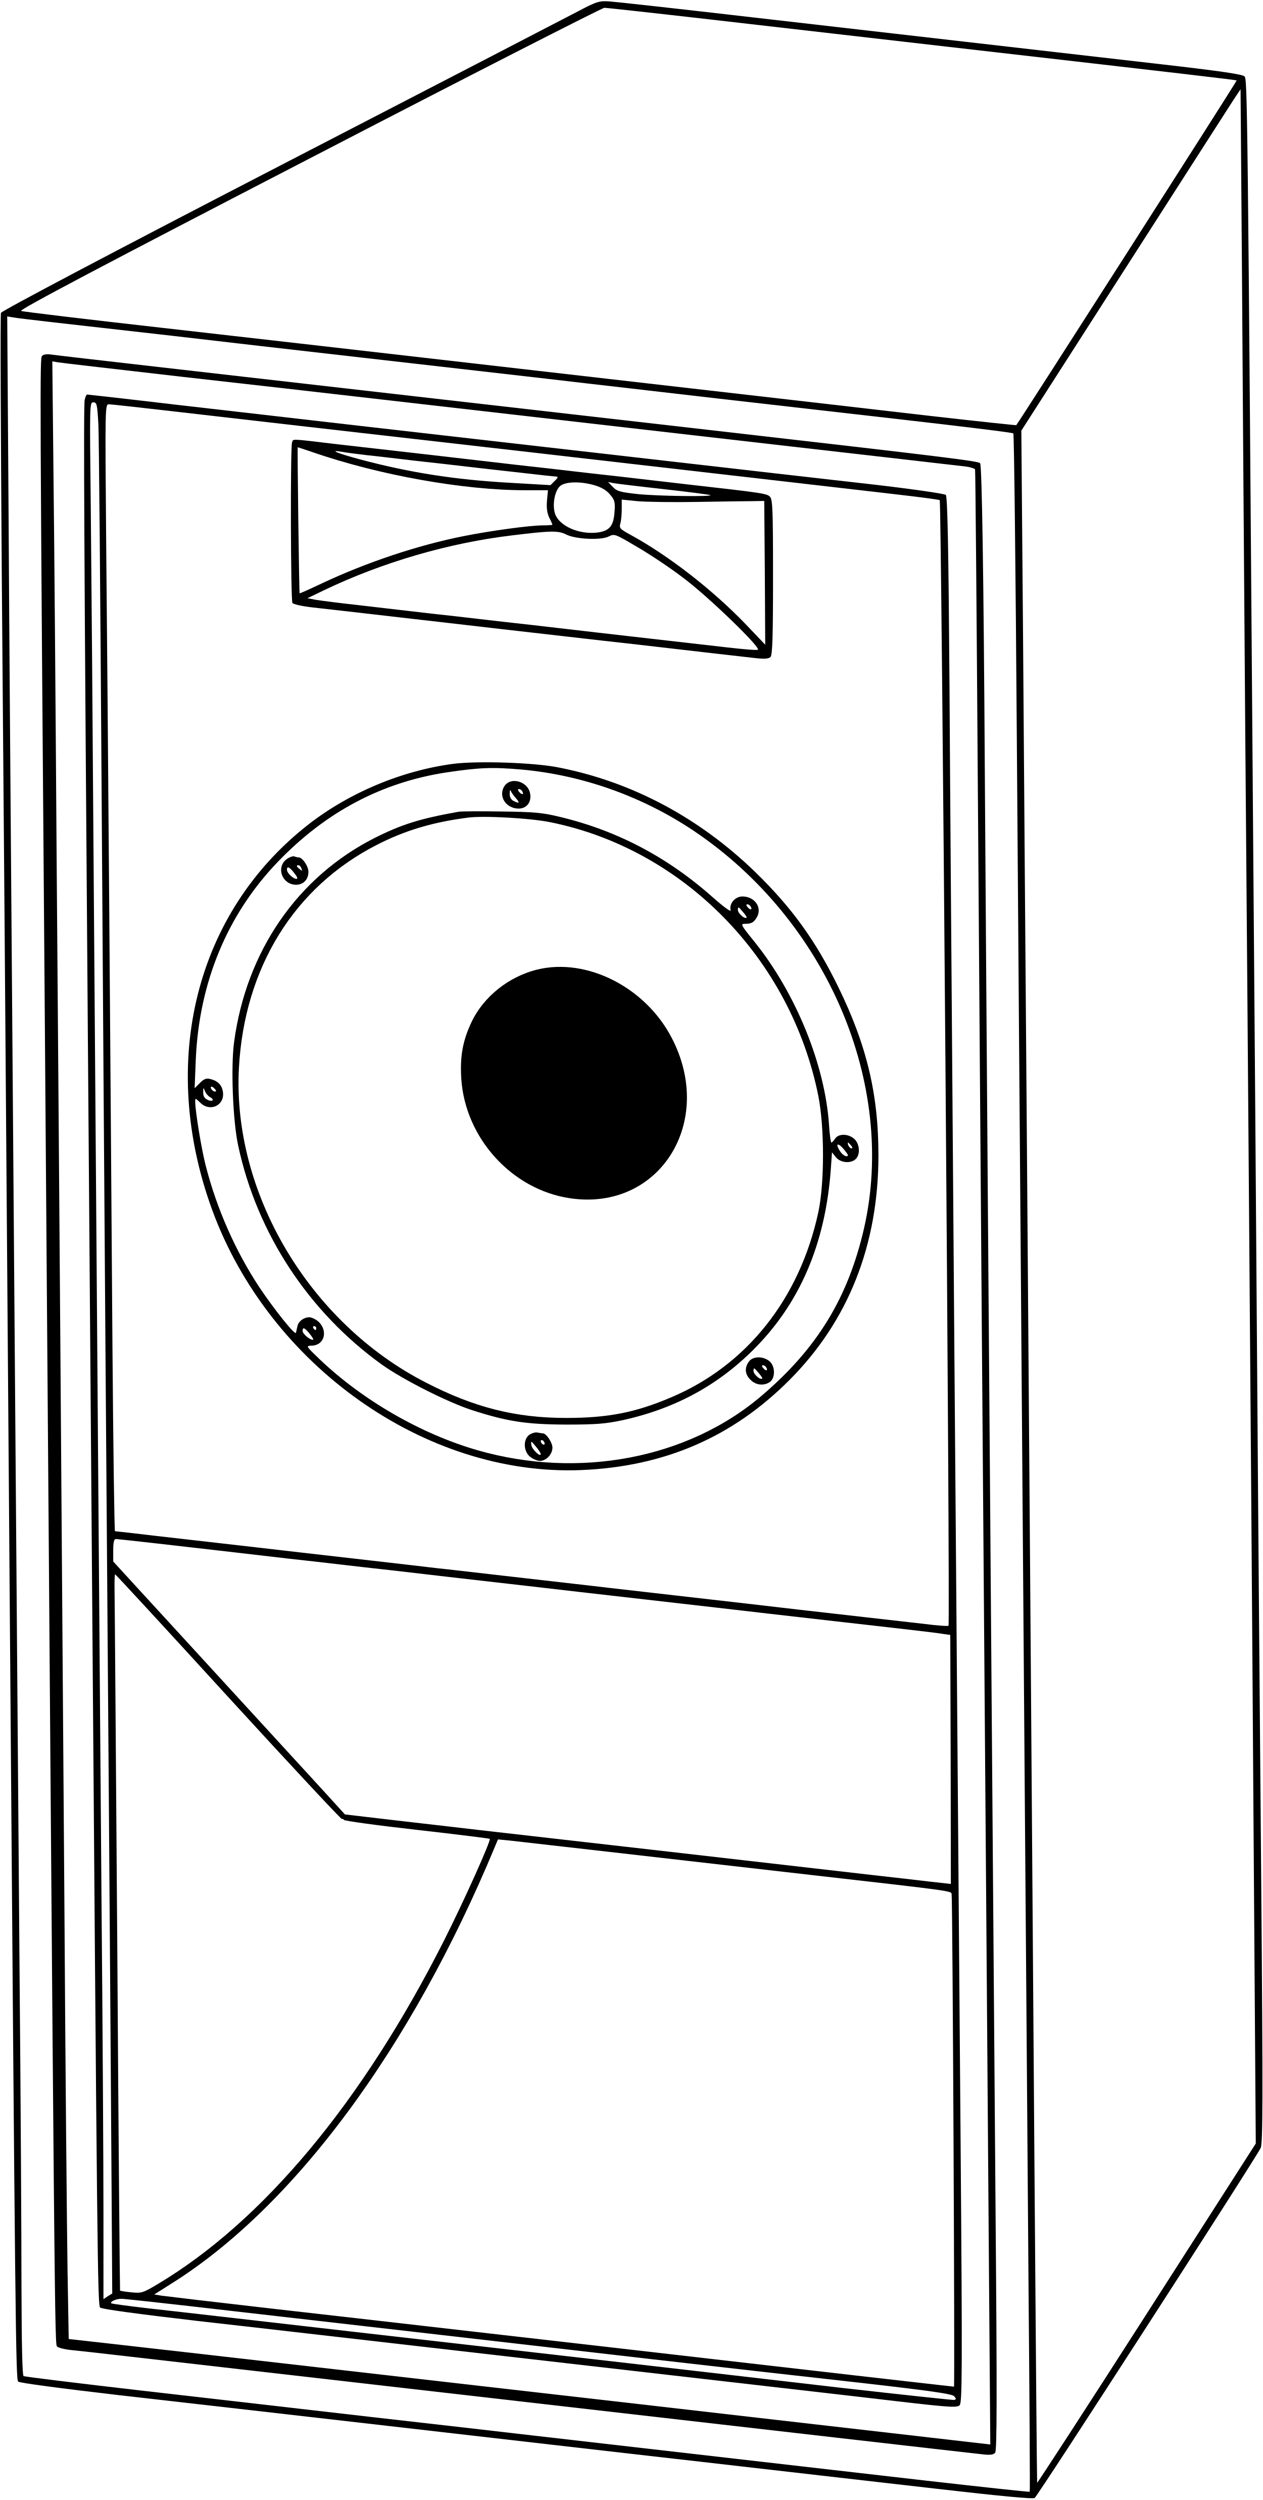 <?xml version="1.0" standalone="no"?>
<!DOCTYPE svg PUBLIC "-//W3C//DTD SVG 20010904//EN"
 "http://www.w3.org/TR/2001/REC-SVG-20010904/DTD/svg10.dtd">
<svg version="1.0" xmlns="http://www.w3.org/2000/svg"
 width="647pt" height="1280pt" viewBox="0 0 647 1280"
 preserveAspectRatio="xMidYMid meet">
<g transform="translate(0,1280) scale(0.1,-0.1)"
fill="#000000" stroke="none">
<path d="M2959 12741 c-59 -31 -746 -387 -1528 -791 -872 -451 -1423 -742
-1426 -752 -4 -10 -1 -608 4 -1330 10 -1230 16 -1927 41 -5288 28 -3705 31
-3962 43 -3974 7 -7 221 -35 512 -69 275 -31 894 -102 1375 -157 481 -55 1208
-139 1615 -185 407 -47 953 -109 1214 -139 304 -35 480 -52 491 -46 15 8 1124
1725 1158 1792 11 23 12 237 3 1345 -6 725 -16 1912 -21 2638 -5 726 -14 1921
-20 2655 -29 3890 -30 3954 -45 3969 -11 11 -131 28 -427 62 -667 77 -1346
154 -2083 239 -379 44 -715 81 -745 83 -51 3 -64 -1 -161 -52z m682 -41 c288
-33 837 -96 1219 -140 1214 -139 1472 -169 1475 -172 3 -2 -1119 -1755 -1129
-1765 -1 -1 -198 20 -437 47 -238 28 -747 86 -1129 130 -382 44 -1010 116
-1395 160 -385 44 -1019 117 -1410 161 -390 44 -718 83 -727 87 -13 5 425 236
1475 779 820 425 1502 773 1513 773 12 0 257 -27 545 -60z m2738 -3640 c7
-811 16 -2004 21 -2650 5 -646 15 -1942 21 -2880 l12 -1705 -559 -872 c-307
-479 -560 -868 -561 -865 -1 4 -7 686 -13 1517 -6 831 -15 2068 -20 2750 -5
682 -14 1879 -20 2660 -6 781 -15 1906 -19 2500 l-9 1080 526 820 c289 451
542 844 561 874 l36 54 7 -904 c3 -497 11 -1568 17 -2379z m-6109 2090 c96
-11 371 -42 610 -69 239 -28 674 -78 965 -111 292 -33 725 -83 963 -110 237
-28 627 -72 865 -100 237 -27 675 -77 972 -111 297 -34 543 -64 546 -68 4 -3
12 -712 18 -1576 6 -863 16 -2114 21 -2780 5 -665 14 -1862 20 -2660 6 -797
15 -1916 19 -2485 5 -569 8 -1036 6 -1038 -2 -2 -241 24 -532 57 -647 74
-1656 190 -2013 231 -146 17 -519 60 -830 95 -311 36 -836 96 -1167 134 -331
38 -606 72 -612 75 -7 5 -10 161 -11 459 0 249 -4 983 -10 1632 -5 649 -14
1815 -20 2590 -6 776 -15 1952 -20 2615 -5 663 -13 1665 -16 2228 l-7 1022 29
-5 c16 -3 108 -14 204 -25z"/>
<path d="M215 10977 c-11 -12 -11 -139 15 -3452 51 -6793 50 -6727 63 -6740 7
-6 41 -15 77 -18 36 -3 459 -52 940 -107 481 -55 1188 -136 1570 -180 382 -44
1010 -116 1395 -160 385 -44 725 -83 755 -86 42 -5 59 -3 68 8 9 12 10 280 2
1234 -5 670 -14 1840 -20 2599 -6 759 -15 1945 -20 2635 -5 690 -12 1649 -15
2130 -6 1028 -15 1573 -24 1588 -7 11 -152 29 -1401 172 -289 33 -919 105
-1400 160 -481 55 -1111 127 -1400 160 -289 33 -541 62 -560 65 -21 3 -39 0
-45 -8z m725 -107 c338 -38 734 -83 880 -100 146 -17 499 -57 785 -90 286 -33
914 -105 1395 -160 481 -55 901 -103 933 -107 33 -3 60 -11 62 -17 2 -6 8
-729 14 -1606 6 -877 16 -2160 21 -2850 16 -2094 29 -3777 36 -4740 l7 -916
-504 58 c-277 32 -857 98 -1289 148 -432 49 -1179 135 -1660 190 -481 55 -963
110 -1071 122 l-197 22 -6 351 c-3 192 -11 1030 -16 1860 -6 831 -15 2075 -20
2765 -5 690 -14 1869 -20 2620 -5 751 -12 1627 -16 1947 l-6 583 28 -5 c16 -3
306 -36 644 -75z"/>
<path d="M434 10753 c-7 -27 -3 -770 16 -3248 5 -676 14 -1846 20 -2600 28
-3690 30 -3906 43 -3920 9 -8 186 -32 503 -69 269 -30 804 -92 1189 -136 385
-44 1013 -116 1395 -160 382 -44 831 -95 998 -115 267 -31 305 -33 318 -20 13
13 14 176 5 1332 -6 725 -15 1923 -21 2663 -6 740 -15 1905 -20 2590 -5 685
-13 1681 -16 2215 -5 704 -10 973 -19 981 -6 6 -171 30 -370 53 -198 22 -754
86 -1235 141 -481 55 -1111 127 -1400 160 -289 33 -719 83 -957 110 -237 28
-434 50 -437 50 -3 0 -9 -12 -12 -27z m70 -125 c3 -62 10 -873 16 -1803 6
-929 15 -2234 20 -2900 11 -1426 28 -3723 32 -4394 l3 -474 -23 -14 -22 -15 0
433 c0 239 -4 961 -10 1604 -10 1271 -24 3118 -40 5245 -5 745 -12 1597 -15
1893 -6 530 -6 537 13 537 18 0 20 -9 26 -112z m417 62 c397 -46 768 -88 1739
-199 1124 -129 1660 -191 1912 -220 131 -15 240 -29 242 -32 9 -9 54 -5755 45
-5763 -3 -3 -61 1 -129 10 -69 8 -204 23 -300 34 -205 23 -475 54 -610 70 -52
6 -210 24 -350 40 -140 16 -298 34 -350 40 -99 12 -315 36 -610 70 -96 11
-215 25 -265 30 -49 6 -205 24 -345 40 -140 16 -298 34 -350 40 -102 12 -330
38 -610 70 -96 11 -213 24 -260 30 -47 5 -88 10 -91 10 -3 0 -9 429 -13 953
-10 1430 -24 3293 -32 4100 -6 710 -6 717 14 717 10 0 174 -18 363 -40z m-141
-5790 c96 -11 254 -29 350 -40 96 -11 252 -29 345 -40 94 -10 213 -24 265 -30
52 -6 172 -20 265 -30 94 -11 249 -29 345 -40 212 -24 481 -55 610 -70 52 -6
210 -24 350 -40 140 -16 298 -34 350 -40 129 -15 398 -46 610 -70 433 -49 527
-60 562 -66 l36 -5 2 -638 1 -637 -108 12 c-59 7 -189 22 -288 33 -206 24
-1884 216 -2020 231 -49 6 -224 26 -389 45 l-299 35 -61 67 c-33 37 -301 328
-593 647 l-533 581 0 57 c0 40 4 58 13 58 6 0 91 -9 187 -20z m390 -790 c316
-345 578 -626 582 -624 3 2 8 0 10 -4 1 -5 169 -28 373 -51 203 -23 371 -44
374 -46 7 -8 -130 -314 -234 -520 -418 -827 -928 -1439 -1469 -1761 -74 -44
-81 -46 -133 -41 -30 3 -56 7 -58 9 -1 2 -8 784 -14 1738 -7 954 -13 1779 -14
1833 -1 53 0 97 3 96 3 0 264 -283 580 -629z m1935 -790 c237 -27 709 -81
1050 -120 745 -85 718 -81 720 -100 5 -33 17 -2520 12 -2520 -2 0 -240 27
-528 60 -288 33 -837 96 -1219 140 -382 44 -814 93 -960 110 -146 17 -501 57
-790 90 -289 33 -542 63 -563 66 l-37 6 87 55 c628 393 1228 1203 1658 2237
l16 38 62 -6 c34 -4 256 -29 492 -56z m-1938 -2350 c526 -60 1240 -142 2178
-250 286 -33 747 -85 1025 -116 399 -45 508 -61 518 -73 11 -13 11 -16 0 -19
-7 -1 -268 27 -578 62 -311 36 -801 93 -1090 126 -289 33 -919 105 -1400 160
-481 55 -958 110 -1060 121 -102 12 -187 23 -190 26 -8 8 25 23 52 23 15 0
260 -27 545 -60z"/>
<path d="M1496 10534 c-9 -23 -7 -807 2 -821 4 -7 50 -17 102 -23 84 -9 420
-48 700 -80 129 -15 398 -46 610 -70 96 -11 252 -29 345 -39 301 -35 538 -62
610 -70 51 -6 73 -4 82 5 10 10 13 103 13 409 0 347 -2 398 -16 412 -16 16
-34 19 -424 63 -96 11 -251 29 -345 40 -93 10 -213 24 -265 30 -52 6 -171 20
-265 30 -93 11 -249 29 -345 40 -181 21 -209 24 -569 65 -253 30 -227 29 -235
9z m105 -49 c341 -118 774 -195 1088 -195 l118 0 -5 -54 c-3 -38 1 -64 12 -87
9 -17 16 -34 16 -36 0 -1 -22 -3 -48 -3 -68 0 -266 -27 -407 -55 -236 -47
-496 -134 -724 -241 -63 -30 -115 -53 -116 -52 -3 3 -12 748 -10 748 1 0 35
-11 76 -25z m274 -15 c50 -5 167 -19 260 -30 94 -10 213 -24 265 -30 52 -6
172 -20 265 -30 94 -11 177 -20 185 -20 10 0 9 -6 -8 -22 l-22 -22 -207 12
c-284 16 -515 52 -773 121 -111 30 -158 49 -90 38 19 -4 76 -11 125 -17z
m1172 -155 c34 -10 61 -26 78 -47 24 -28 27 -39 23 -90 -5 -70 -25 -95 -83
-104 -97 -14 -205 34 -223 100 -13 46 1 116 28 138 28 23 107 24 177 3z m358
-20 c126 -14 231 -28 234 -30 9 -9 -269 -5 -370 5 -91 10 -107 14 -129 36
l-25 26 30 -6 c17 -3 133 -17 260 -31z m160 -65 c121 2 249 4 285 4 l65 1 3
-368 2 -368 -102 107 c-169 175 -390 347 -585 454 -57 31 -62 36 -55 60 4 14
7 47 7 73 l0 49 80 -8 c44 -4 179 -6 300 -4z m-664 -167 c47 -24 178 -30 217
-10 30 15 32 14 147 -54 64 -37 169 -107 233 -156 127 -94 405 -363 384 -370
-7 -3 -76 3 -155 12 -141 16 -325 37 -657 75 -96 11 -251 29 -345 40 -93 10
-213 24 -265 30 -52 6 -171 20 -265 30 -93 11 -252 29 -353 41 -101 11 -202
24 -225 28 l-42 8 85 41 c299 143 638 242 965 281 197 24 235 25 276 4z"/>
<path d="M2321 8889 c-263 -35 -530 -147 -738 -308 -581 -451 -773 -1218 -496
-1976 292 -797 1093 -1363 1888 -1332 427 17 777 168 1070 462 301 302 455
691 455 1150 0 313 -60 563 -205 860 -117 240 -240 409 -426 590 -287 278
-630 461 -1005 535 -126 26 -419 35 -543 19z m349 -29 c312 -28 620 -137 884
-314 682 -458 1041 -1297 872 -2036 -82 -355 -239 -613 -524 -856 -377 -322
-936 -429 -1457 -279 -288 83 -586 255 -805 463 -72 69 -74 71 -46 72 86 1 88
113 3 143 -27 10 -67 -13 -73 -42 -3 -14 -7 -30 -8 -35 -4 -15 -111 119 -188
234 -122 185 -218 402 -274 621 -23 90 -53 276 -54 326 0 22 0 22 25 -2 50
-51 127 -15 117 54 -5 35 -26 57 -64 66 -21 6 -33 1 -54 -20 l-27 -27 6 148
c17 393 161 742 420 1011 246 256 532 407 863 458 169 25 233 28 384 15z
m-1564 -1647 c-7 -7 -26 7 -26 19 0 6 6 6 15 -2 9 -7 13 -15 11 -17z m-29 -31
c25 -14 10 -26 -16 -12 -14 7 -21 20 -20 38 0 25 1 26 9 5 5 -12 17 -26 27
-31z m543 -1182 c0 -5 -2 -10 -4 -10 -3 0 -8 5 -11 10 -3 6 -1 10 4 10 6 0 11
-4 11 -10z m-32 -31 c13 -16 20 -29 15 -29 -17 0 -53 31 -53 46 0 21 12 16 38
-17z"/>
<path d="M2584 8775 c-33 -51 7 -115 73 -115 42 0 68 35 58 80 -13 60 -99 84
-131 35z m59 -62 c22 -25 17 -29 -14 -13 -12 7 -19 21 -18 38 0 15 3 21 6 12
3 -8 15 -25 26 -37z m32 36 c11 -17 -1 -21 -15 -4 -8 9 -8 15 -2 15 6 0 14 -5
17 -11z"/>
<path d="M2350 8644 c-201 -36 -292 -65 -430 -134 -396 -200 -659 -581 -721
-1047 -17 -128 -6 -403 21 -528 96 -449 360 -851 735 -1121 109 -78 337 -193
463 -234 183 -59 279 -73 482 -74 154 0 202 4 287 22 267 58 488 177 673 362
238 237 368 542 396 923 l6 87 20 -25 c23 -29 77 -34 102 -9 24 23 20 77 -7
102 -30 28 -82 29 -99 2 -7 -11 -16 -20 -19 -20 -3 0 -9 39 -12 88 -20 308
-169 675 -382 940 -72 89 -73 92 -47 92 33 0 45 8 61 37 25 49 -14 103 -76
103 -37 0 -69 -37 -60 -70 3 -12 -33 14 -92 66 -231 205 -489 341 -781 411
-90 22 -133 26 -300 28 -107 2 -206 1 -220 -1z m470 -54 c682 -138 1231 -698
1372 -1401 32 -162 32 -447 0 -596 -96 -444 -368 -785 -755 -948 -181 -77
-321 -105 -537 -105 -258 0 -470 53 -720 182 -596 306 -991 971 -956 1611 28
512 283 925 706 1141 144 74 288 117 470 140 82 10 318 -3 420 -24z m1025
-431 c11 -17 -1 -21 -15 -4 -8 9 -8 15 -2 15 6 0 14 -5 17 -11z m-20 -57 c-9
-10 -45 21 -45 39 0 18 3 17 24 -8 13 -15 23 -29 21 -31z m535 -1167 c7 -9 8
-15 2 -15 -5 0 -12 7 -16 15 -3 8 -4 15 -2 15 2 0 9 -7 16 -15z m-32 -26 c18
-22 20 -29 8 -29 -8 0 -22 10 -30 22 -32 46 -13 52 22 7z"/>
<path d="M2753 7836 c-146 -36 -274 -137 -337 -268 -46 -97 -60 -177 -53 -291
20 -305 260 -568 556 -612 458 -69 748 390 521 823 -135 258 -434 409 -687
348z"/>
<path d="M1467 8400 c-54 -43 -21 -130 50 -130 37 0 63 27 63 66 0 29 -31 74
-50 74 -4 0 -15 2 -22 5 -8 3 -26 -4 -41 -15z m77 -46 c5 -14 4 -15 -9 -4 -17
14 -19 20 -6 20 5 0 12 -7 15 -16z m-36 -25 c14 -17 19 -29 11 -29 -17 0 -49
30 -49 47 0 20 13 15 38 -18z"/>
<path d="M3836 5828 c-23 -32 -20 -65 9 -93 27 -28 70 -32 100 -10 28 22 26
82 -4 106 -33 27 -86 25 -105 -3z m89 -29 c11 -17 -1 -21 -15 -4 -8 9 -8 15
-2 15 6 0 14 -5 17 -11z m-20 -57 c-9 -10 -45 21 -45 39 0 18 3 17 24 -8 13
-15 23 -29 21 -31z"/>
<path d="M2712 5454 c-33 -23 -31 -86 4 -113 15 -12 37 -21 50 -21 32 0 64 34
64 68 0 25 -30 71 -48 73 -4 0 -16 2 -28 4 -11 3 -30 -3 -42 -11z m78 -45 c0
-6 -4 -7 -10 -4 -5 3 -10 11 -10 16 0 6 5 7 10 4 6 -3 10 -11 10 -16z m-20
-53 c0 -20 -45 23 -48 45 -3 23 -2 23 22 -6 14 -16 25 -34 26 -39z"/>
</g>
</svg>
